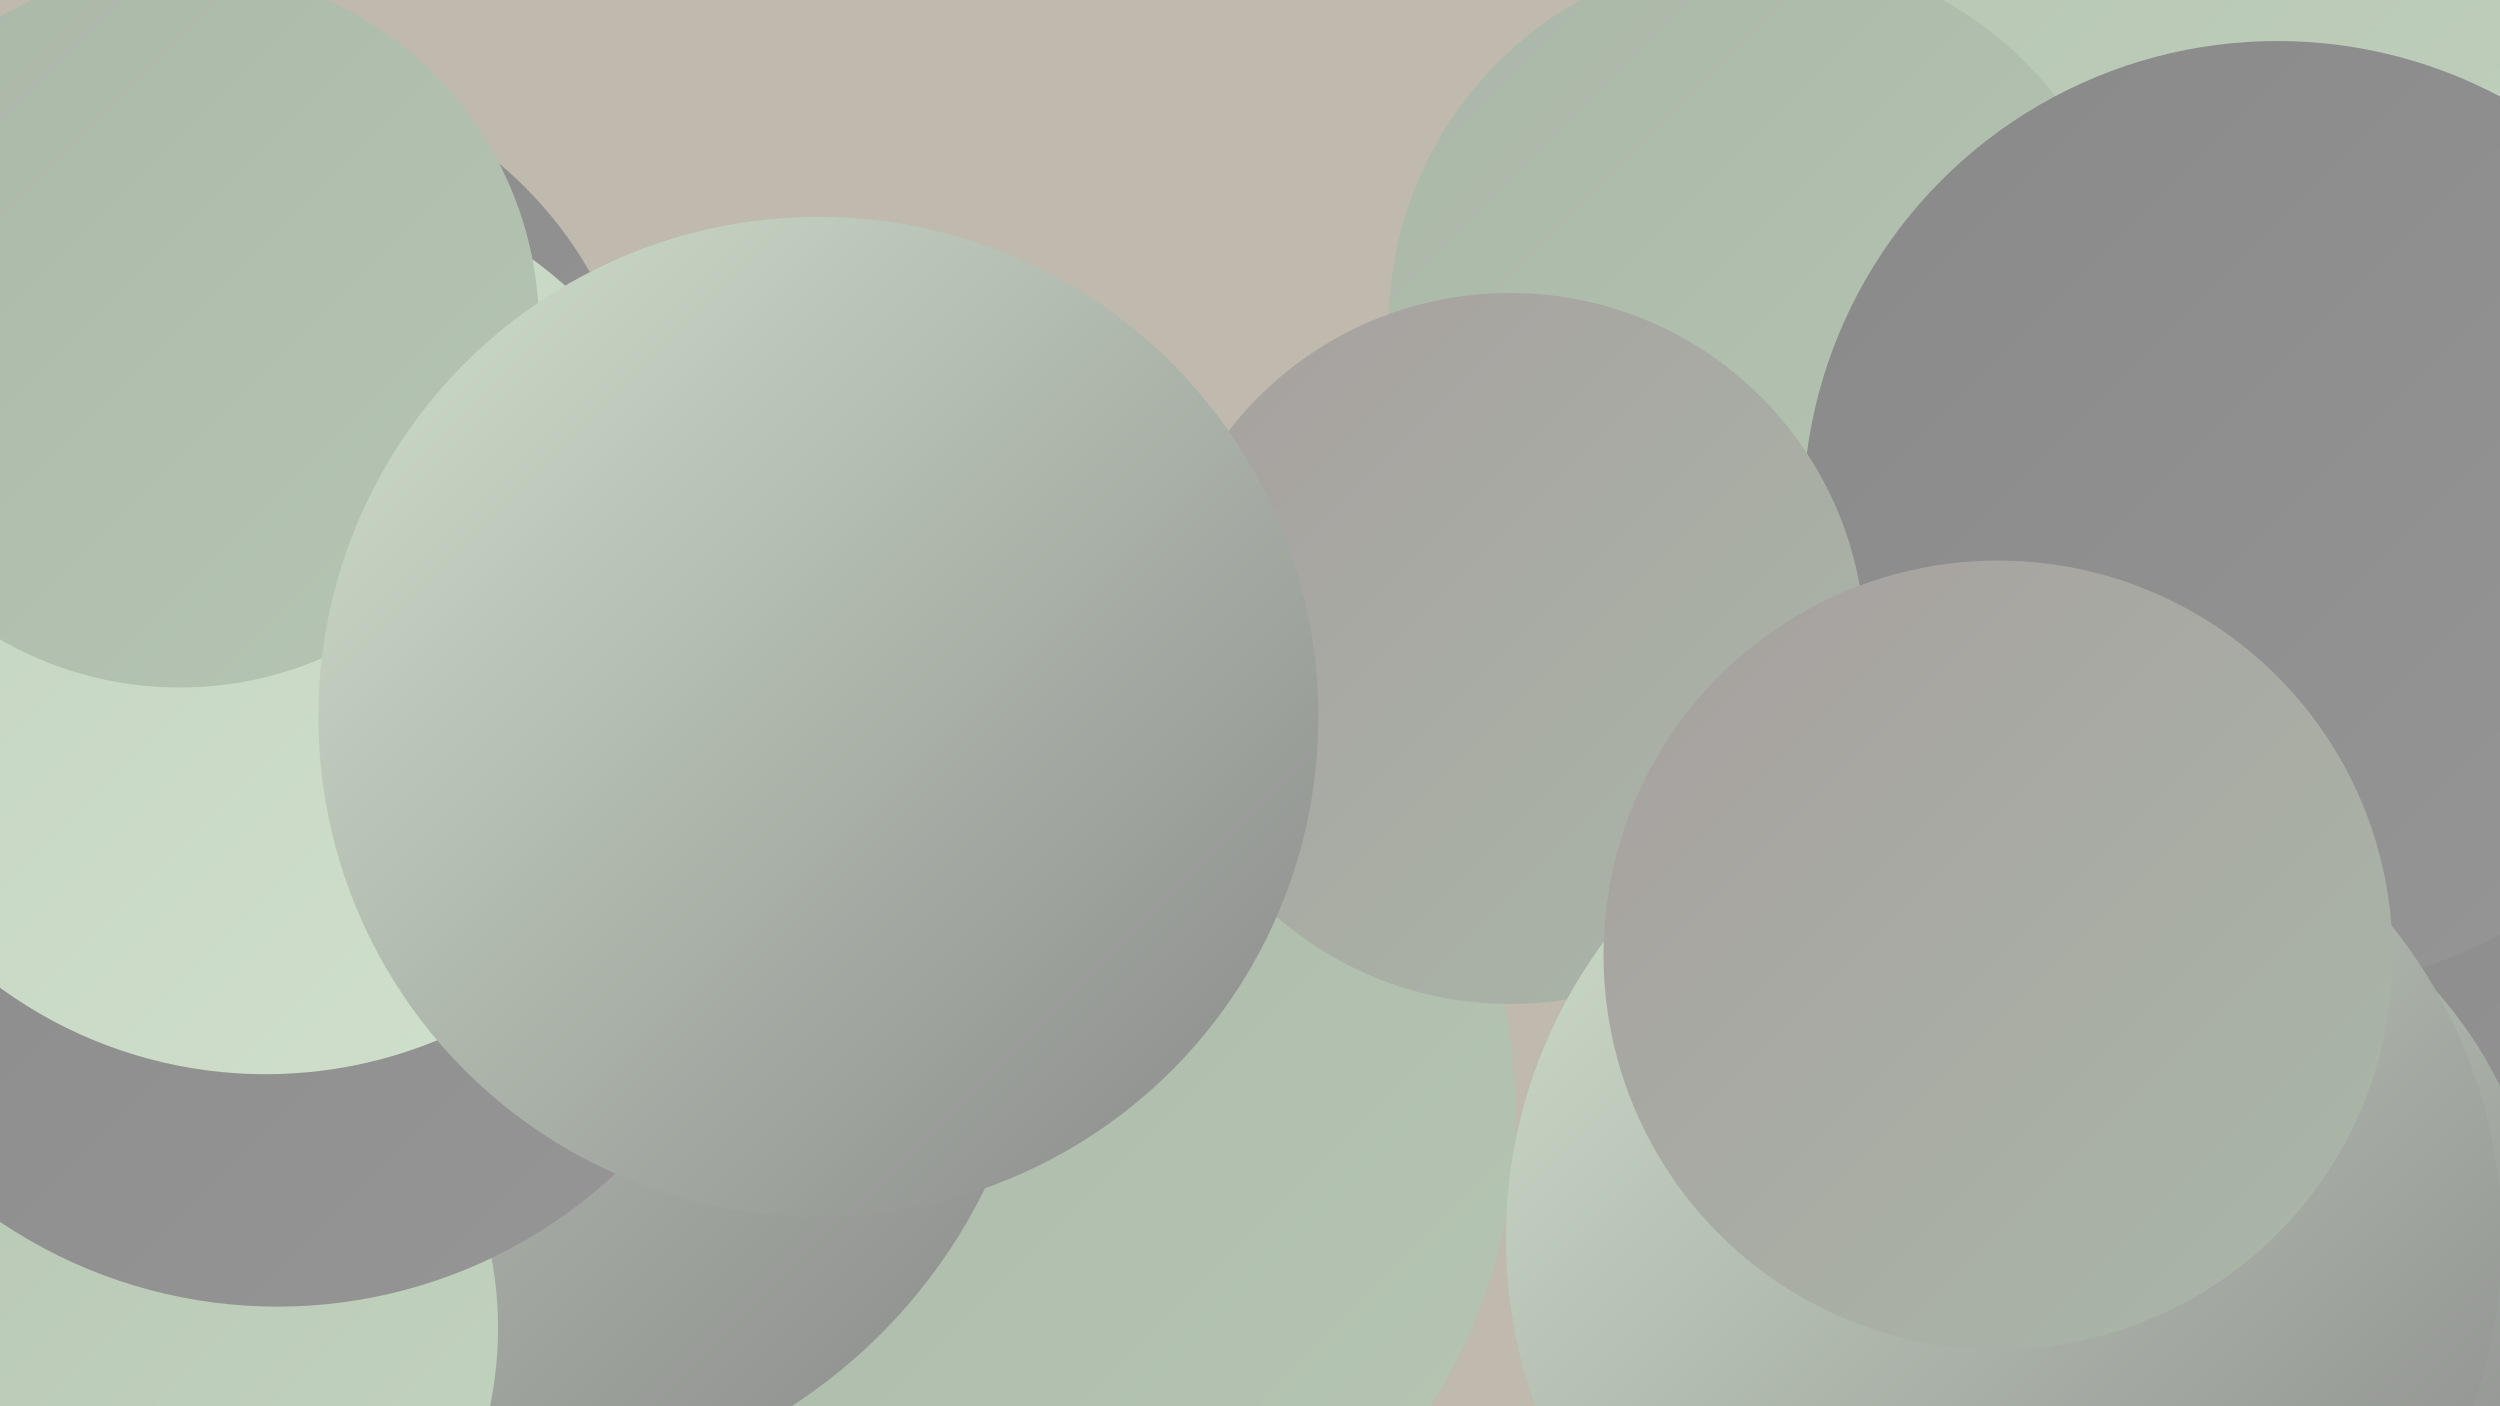 <?xml version="1.0" encoding="UTF-8"?><svg width="1280" height="720" xmlns="http://www.w3.org/2000/svg"><defs><linearGradient id="grad0" x1="0%" y1="0%" x2="100%" y2="100%"><stop offset="0%" style="stop-color:#898989;stop-opacity:1" /><stop offset="100%" style="stop-color:#969696;stop-opacity:1" /></linearGradient><linearGradient id="grad1" x1="0%" y1="0%" x2="100%" y2="100%"><stop offset="0%" style="stop-color:#969696;stop-opacity:1" /><stop offset="100%" style="stop-color:#a7a09f;stop-opacity:1" /></linearGradient><linearGradient id="grad2" x1="0%" y1="0%" x2="100%" y2="100%"><stop offset="0%" style="stop-color:#a7a09f;stop-opacity:1" /><stop offset="100%" style="stop-color:#aab7a8;stop-opacity:1" /></linearGradient><linearGradient id="grad3" x1="0%" y1="0%" x2="100%" y2="100%"><stop offset="0%" style="stop-color:#aab7a8;stop-opacity:1" /><stop offset="100%" style="stop-color:#b6c6b3;stop-opacity:1" /></linearGradient><linearGradient id="grad4" x1="0%" y1="0%" x2="100%" y2="100%"><stop offset="0%" style="stop-color:#b6c6b3;stop-opacity:1" /><stop offset="100%" style="stop-color:#c2d3bf;stop-opacity:1" /></linearGradient><linearGradient id="grad5" x1="0%" y1="0%" x2="100%" y2="100%"><stop offset="0%" style="stop-color:#c2d3bf;stop-opacity:1" /><stop offset="100%" style="stop-color:#d0e0cc;stop-opacity:1" /></linearGradient><linearGradient id="grad6" x1="0%" y1="0%" x2="100%" y2="100%"><stop offset="0%" style="stop-color:#d0e0cc;stop-opacity:1" /><stop offset="100%" style="stop-color:#898989;stop-opacity:1" /></linearGradient></defs><rect width="1280" height="720" fill="#bfb9ae" /><circle cx="535" cy="476" r="233" fill="url(#grad6)" /><circle cx="515" cy="619" r="223" fill="url(#grad0)" /><circle cx="331" cy="380" r="181" fill="url(#grad0)" /><circle cx="1240" cy="554" r="267" fill="url(#grad0)" /><circle cx="1054" cy="307" r="261" fill="url(#grad4)" /><circle cx="1157" cy="157" r="274" fill="url(#grad4)" /><circle cx="500" cy="571" r="276" fill="url(#grad3)" /><circle cx="253" cy="485" r="280" fill="url(#grad6)" /><circle cx="902" cy="167" r="191" fill="url(#grad3)" /><circle cx="1086" cy="651" r="216" fill="url(#grad6)" /><circle cx="1166" cy="264" r="243" fill="url(#grad0)" /><circle cx="59" cy="680" r="196" fill="url(#grad4)" /><circle cx="142" cy="415" r="254" fill="url(#grad0)" /><circle cx="124" cy="241" r="205" fill="url(#grad0)" /><circle cx="136" cy="319" r="231" fill="url(#grad5)" /><circle cx="773" cy="332" r="182" fill="url(#grad2)" /><circle cx="1026" cy="634" r="255" fill="url(#grad6)" /><circle cx="92" cy="168" r="184" fill="url(#grad3)" /><circle cx="419" cy="367" r="256" fill="url(#grad6)" /><circle cx="1023" cy="489" r="202" fill="url(#grad2)" /></svg>